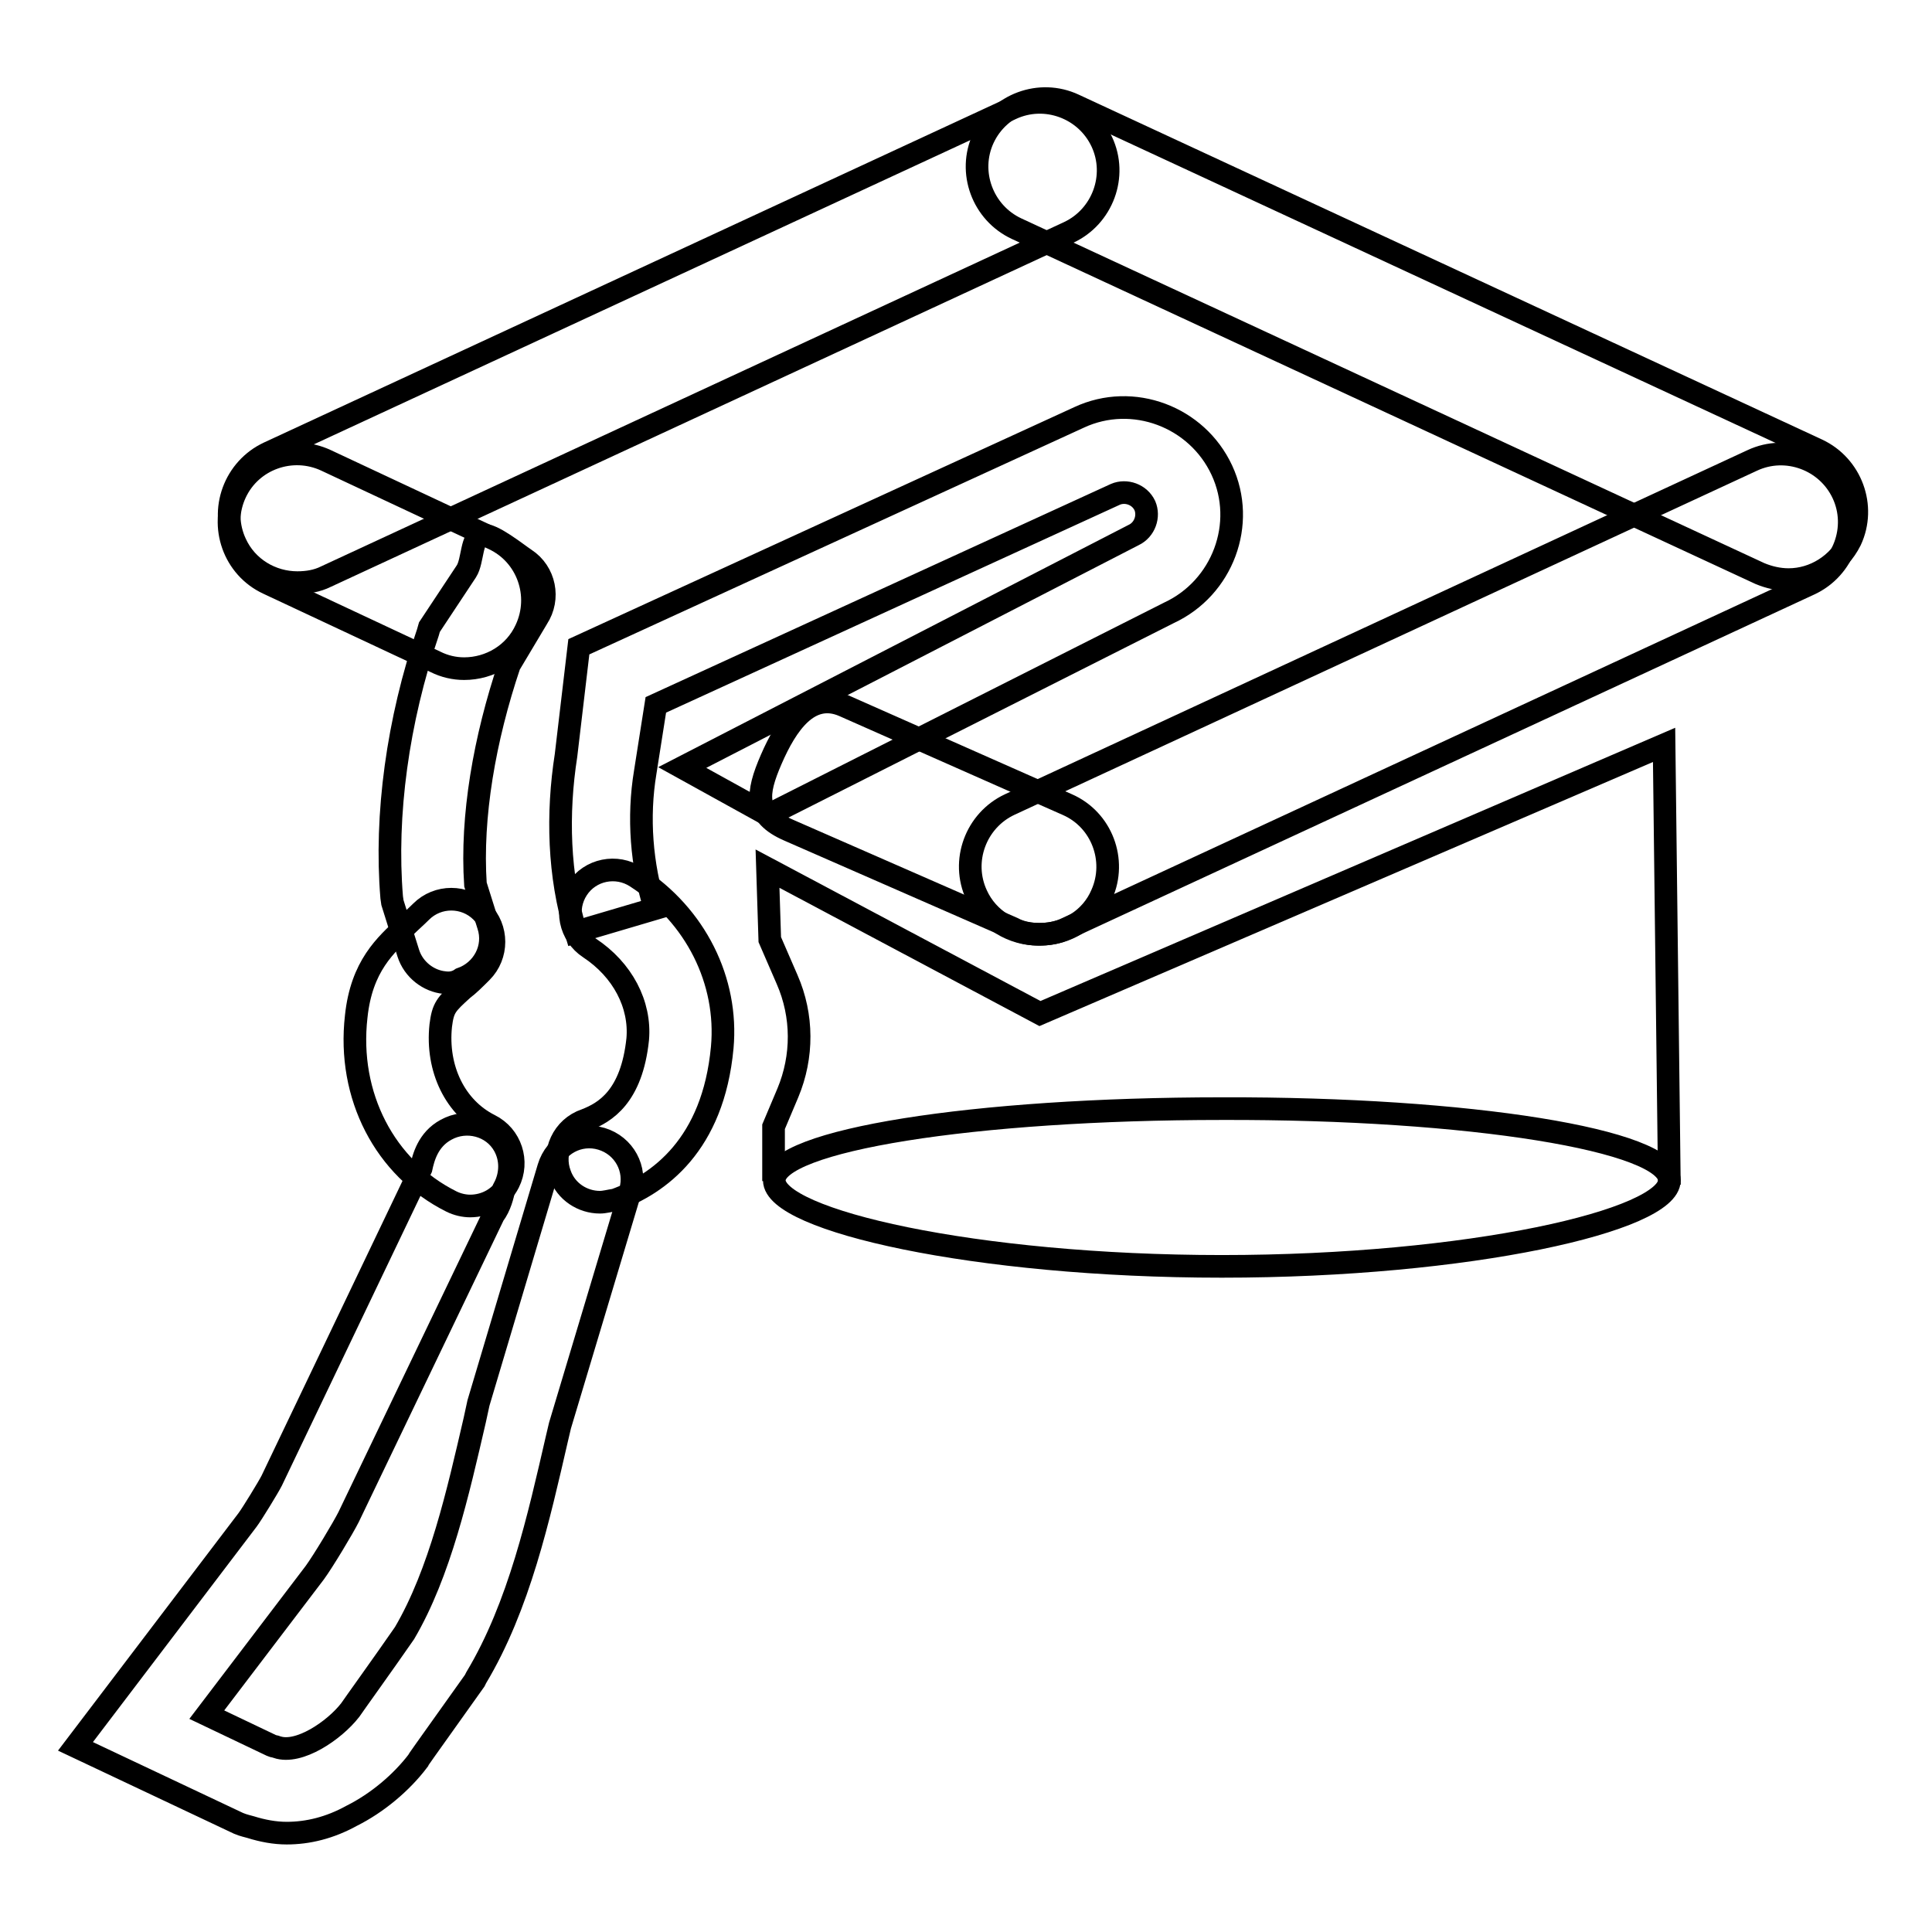 <?xml version="1.0" encoding="utf-8"?>
<!-- Svg Vector Icons : http://www.onlinewebfonts.com/icon -->
<!DOCTYPE svg PUBLIC "-//W3C//DTD SVG 1.1//EN" "http://www.w3.org/Graphics/SVG/1.1/DTD/svg11.dtd">
<svg version="1.1" xmlns="http://www.w3.org/2000/svg" xmlns:xlink="http://www.w3.org/1999/xlink" x="0px" y="0px" viewBox="0 0 256 256" enable-background="new 0 0 256 256" xml:space="preserve">
<g> <path stroke-width="3" fill-opacity="0" stroke="#000000"  d="M39.4,77.2c-3.4,0-6.7-1.9-8.2-5.2c-2.1-4.5-0.1-9.9,4.4-12L134,14.4c4.5-2.1,9.9-0.1,12,4.4 c2.1,4.5,0.1,9.9-4.4,12L43.2,76.4C42,77,40.7,77.2,39.4,77.2z M137.8,123.8c-1.2,0-2.5-0.2-3.6-0.8L104.5,110 c-4.6-2-4.3-4.8-2.3-9.4c2-4.6,5-9.1,9.6-7.1l29.6,13.1c4.6,2,6.6,7.4,4.6,11.9C144.6,121.8,141.3,123.8,137.8,123.8z"/> <path stroke-width="3" fill-opacity="0" stroke="#000000"  d="M61.5,88.6c-1.3,0-2.6-0.3-3.8-0.9L35.5,77.3c-4.5-2.1-6.4-7.5-4.3-12c2.1-4.5,7.5-6.4,12-4.3l22.2,10.4 c4.5,2.1,6.4,7.5,4.3,12C68.2,86.7,64.9,88.6,61.5,88.6z M237,76.8c-1.3,0-2.6-0.3-3.8-0.8l-98.5-45.7c-4.5-2.1-6.5-7.5-4.4-12 c2.1-4.5,7.5-6.5,12-4.4l98.5,45.7c4.5,2.1,6.5,7.5,4.4,12C243.6,74.8,240.4,76.8,237,76.8L237,76.8z"/> <path stroke-width="3" fill-opacity="0" stroke="#000000"  d="M137.6,123.8c-3.4,0-6.7-1.9-8.2-5.2c-2.1-4.5-0.1-9.9,4.4-12L232.2,61c4.5-2.1,9.9-0.1,12,4.4 c2.1,4.5,0.1,9.9-4.4,12L141.4,123C140.2,123.6,138.9,123.8,137.6,123.8z M76.3,123.5c-2.3-7.5-2.5-15.7-1.3-23.4l1.7-14.4 l66.3-30.4c7.1-3.3,15.6-0.1,18.9,7c3.3,7.1,0.1,15.6-7,18.9L101.8,108l-11.4-6.3l59.8-30.8c1.5-0.7,2.1-2.5,1.5-3.9 c-0.7-1.5-2.5-2.1-3.9-1.5L86.9,93.4l-1.4,8.9c-1,6-0.5,12.3,1.3,18.1L76.3,123.5z M62.3,159.8c-0.8,0-1.7-0.2-2.5-0.6 c-8.8-4.4-13.8-14-12.6-24.5c0.7-6.7,3.9-9.5,6.6-12c0.6-0.6,1.3-1.2,2-1.9c2.2-2.2,5.8-2.2,8,0c2.2,2.2,2.2,5.8,0,8 c-0.9,0.9-1.7,1.7-2.5,2.3c-2.2,2-2.6,2.4-2.9,4.8c-0.6,5.7,1.9,10.9,6.5,13.2c2.8,1.4,3.9,4.8,2.5,7.6 C66.4,158.7,64.4,159.8,62.3,159.8z"/> <path stroke-width="3" fill-opacity="0" stroke="#000000"  d="M79.5,159.3c-2.3,0-4.5-1.4-5.3-3.7c-1.1-2.9,0.4-6.2,3.4-7.2c2.6-1,6.1-3.1,6.9-10.7 c0.4-4.6-2-9.2-6.4-12.1c-2.6-1.7-3.3-5.2-1.6-7.8c1.7-2.6,5.2-3.3,7.8-1.6c7.9,5.1,12.2,13.8,11.4,22.6 c-1.2,12.9-8.4,18.1-14.2,20.2C80.8,159.1,80.1,159.3,79.5,159.3z M58.9,130.2c-2.1-0.2-4.1-1.7-4.8-3.9l-2.1-6.7l-0.1-0.7 c-0.9-10.9,0.8-23.4,4.8-35.1l0.2-0.7l4.9-7.4c0.9-1.4,0.6-4.6,2.1-4.8c1.3-0.2,4.5,2.4,5.7,3.2c2.6,1.7,3.3,5.2,1.6,7.8l-3.7,6.2 c-3.3,9.8-5.1,20.1-4.5,29.1l1.7,5.4c1,3-0.7,6.1-3.6,7.1C60.4,130.2,59.6,130.3,58.9,130.2L58.9,130.2z"/> <path stroke-width="3" fill-opacity="0" stroke="#000000"  d="M38,242.9c-1.6,0-3.2-0.3-4.8-0.8c-0.3-0.1-0.9-0.2-1.6-0.5L10,231.4l22.8-30c0.6-0.8,2.8-4.4,3.2-5.2 l19.8-41.4c0.3-1.4,0.9-3.8,3.3-5.1c2.7-1.5,6.2-0.6,7.7,2.1c1,1.8,0.9,3.9,0,5.6l0,0.1c-0.2,0.9-0.5,2.3-1.4,3.5L46.2,201 c-0.7,1.4-3.4,5.9-4.5,7.4l-14.3,18.8l8.6,4.1c0.2,0.1,0.5,0.1,0.7,0.2c2.9,1,7.6-2.2,9.7-4.9c0.4-0.6,4.5-6.3,7.2-10.2 c4.7-8,7.1-18.7,9.3-28.2l0.5-2.3l9.3-31.2c0.9-3,4-4.7,7-3.8c3,0.9,4.7,4,3.8,7l-9.3,31l-0.4,1.7c-2.4,10.4-5,22.2-10.7,31.7 l-0.1,0.2l-0.1,0.2c-7.4,10.4-7.5,10.5-7.5,10.6c-2.2,2.9-5.4,5.6-8.8,7.3C43.7,242.2,40.8,242.9,38,242.9z M64.7,159.4 C64.7,159.4,64.7,159.4,64.7,159.4L64.7,159.4z M64.7,159.4L64.7,159.4C64.7,159.4,64.7,159.4,64.7,159.4z M102.5,156.5v-7.2 l1.9-4.5c2-4.8,2-10.2-0.1-15l-2.3-5.3l-0.3-9.4l36.1,19.2l82.7-35.6l0.7,58.3"/> <path stroke-width="3" fill-opacity="0" stroke="#000000"  d="M221.2,156.4c0,5.3-26.5,11.4-59.3,11.4c-32.7,0-59.3-6.1-59.3-11.4c0-5.3,26.5-9.5,59.3-9.5 C194.7,146.8,221.2,151.1,221.2,156.4z"/></g>
</svg>